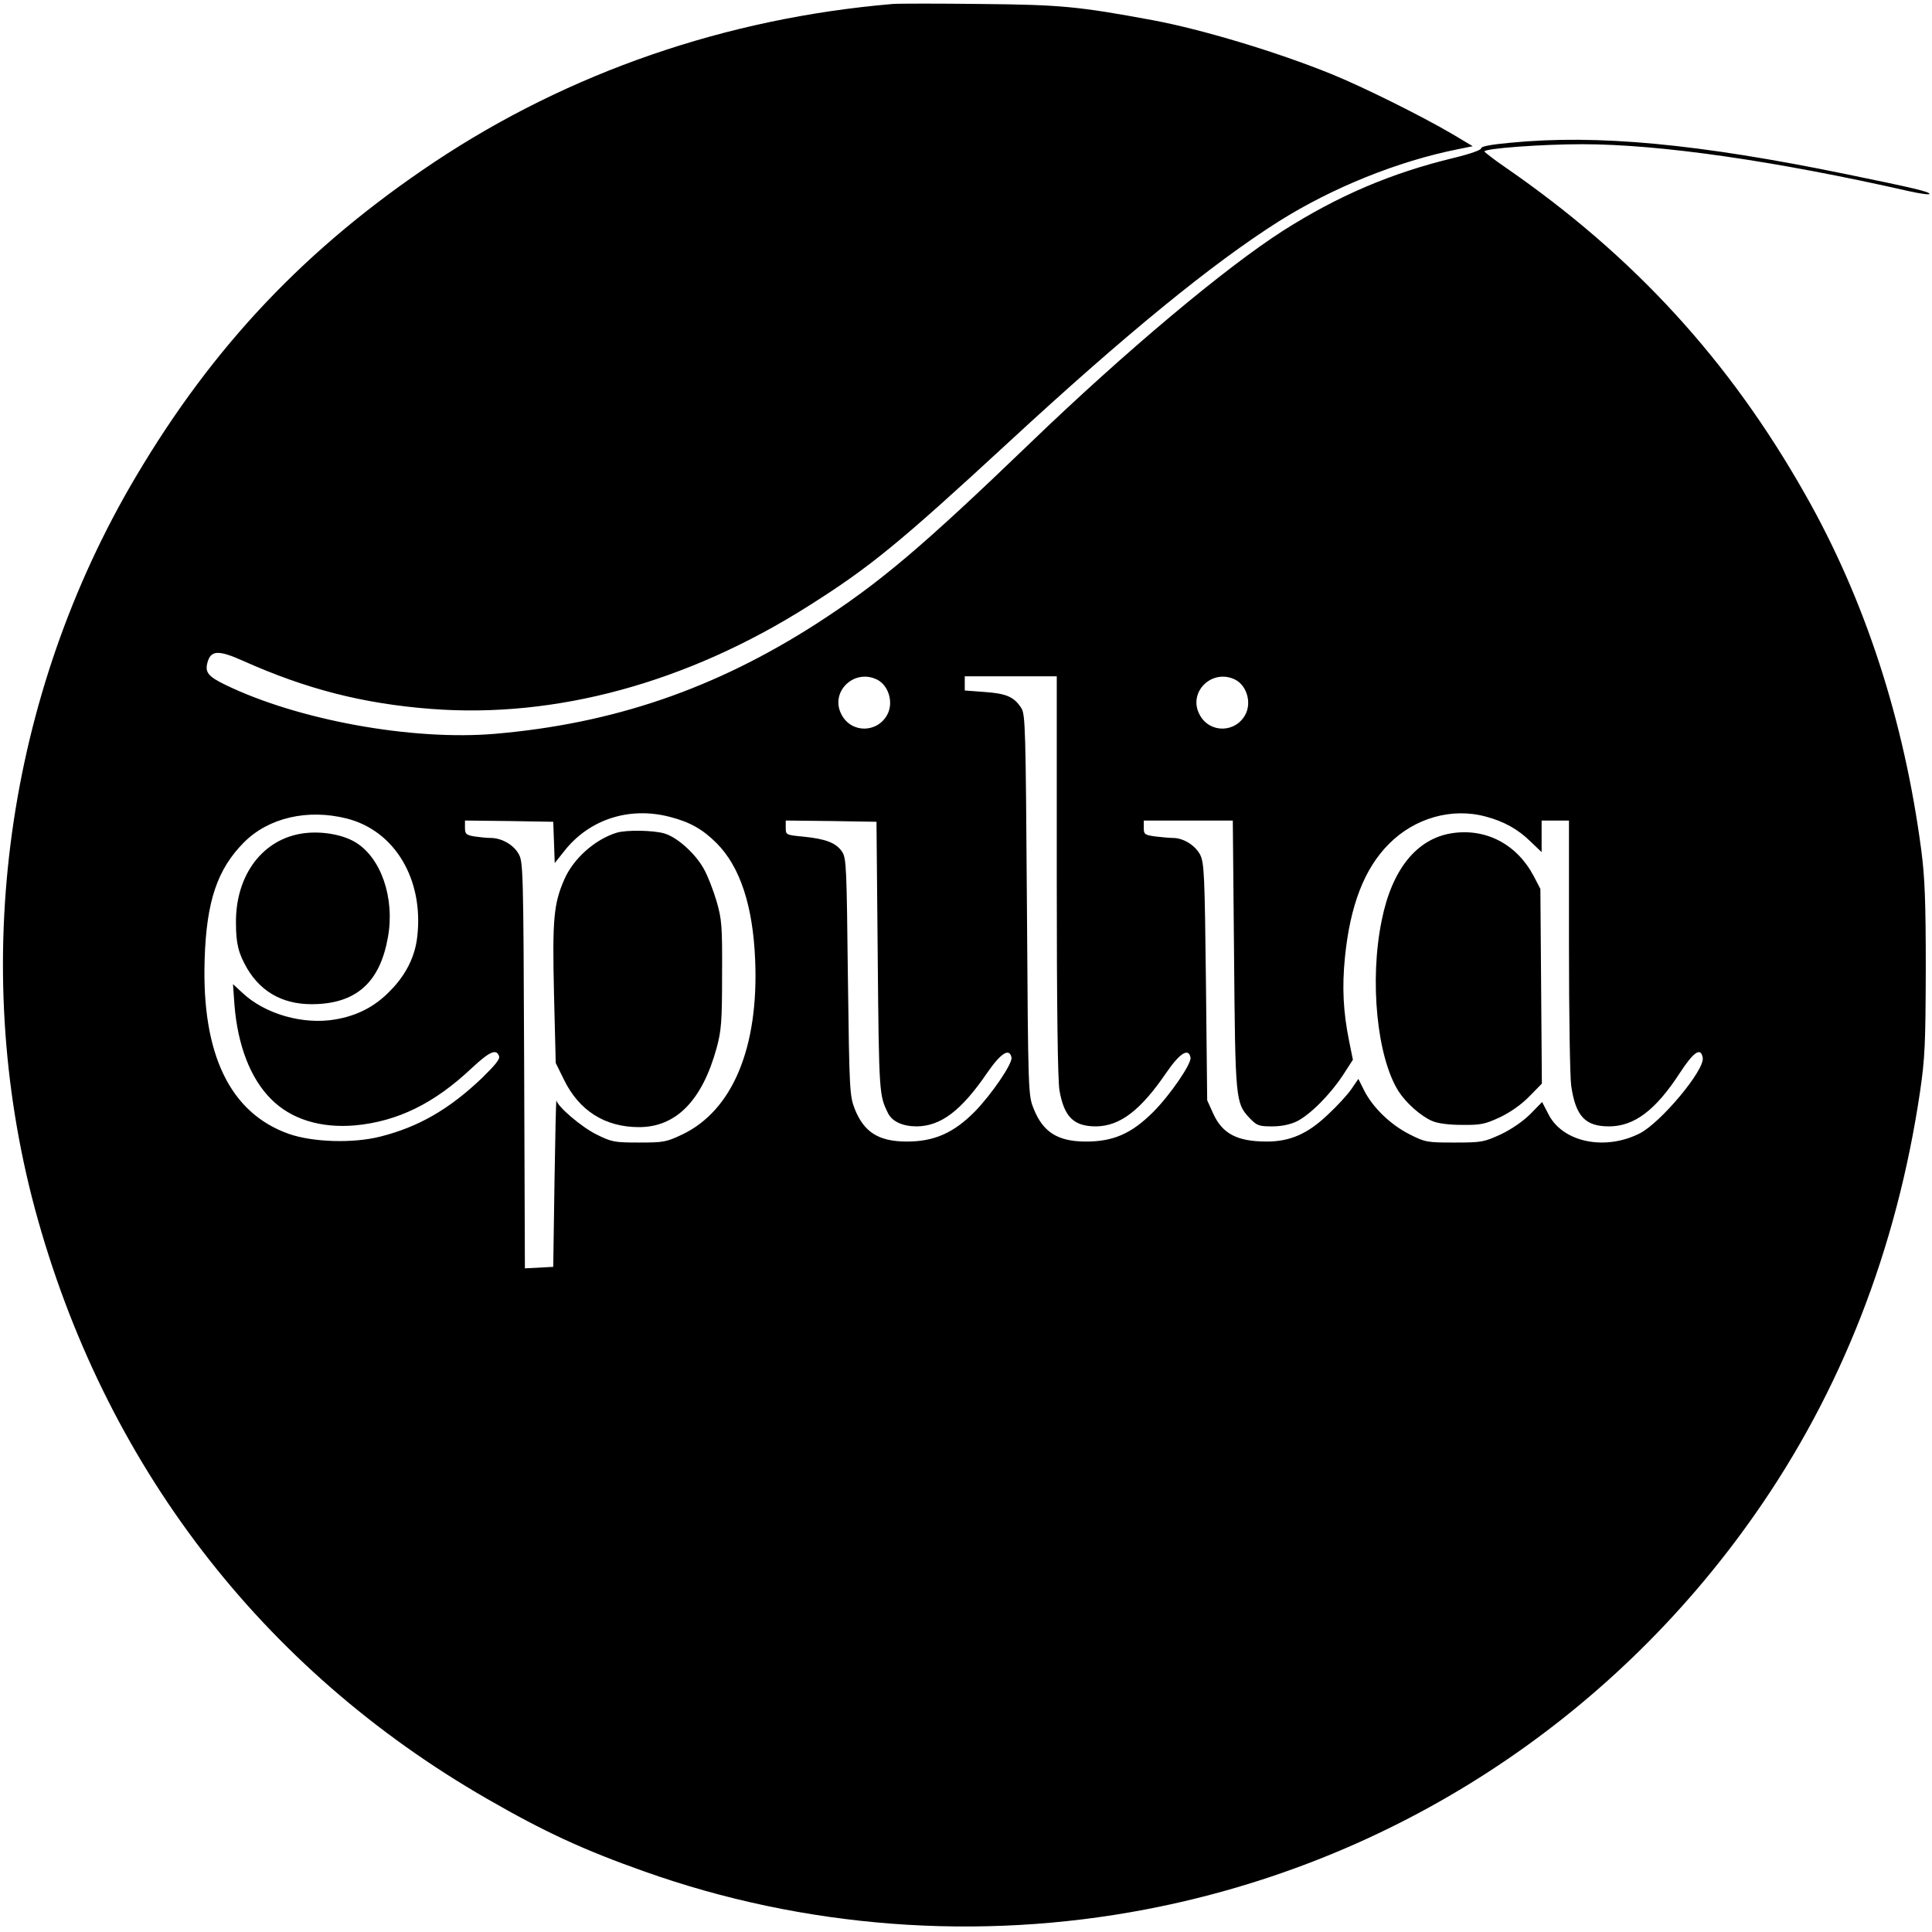 <?xml version="1.0" standalone="no"?>
<!DOCTYPE svg PUBLIC "-//W3C//DTD SVG 20010904//EN"
 "http://www.w3.org/TR/2001/REC-SVG-20010904/DTD/svg10.dtd">
<svg version="1.0" xmlns="http://www.w3.org/2000/svg"
 width="777pt" height="777pt" viewBox="0 0 777 777"
 preserveAspectRatio="xMidYMid meet">
<g transform="translate(0,777) scale(0.1,-0.1)"
fill="#000000" stroke="none">
<path d="M3590 7754 c-670 -57 -1302 -275 -1845 -637 -512 -342 -886 -736
-1198 -1263 -523 -882 -671 -1958 -407 -2944 276 -1024 910 -1852 1820 -2375
229 -132 387 -205 630 -291 643 -229 1346 -282 2019 -153 992 190 1865 756
2447 1586 349 497 572 1069 666 1703 20 137 22 194 23 495 0 270 -4 368 -18
475 -69 523 -226 1007 -466 1430 -305 540 -690 960 -1204 1315 -48 33 -87 63
-87 66 0 12 230 29 393 29 313 0 777 -67 1315 -189 45 -10 82 -15 82 -11 0 9
-64 24 -337 80 -595 122 -999 160 -1348 126 -78 -7 -119 -15 -118 -22 1 -7
-44 -23 -110 -39 -253 -61 -467 -153 -687 -293 -233 -149 -636 -487 -1015
-852 -442 -425 -608 -565 -864 -730 -407 -261 -815 -400 -1288 -441 -334 -29
-795 55 -1087 197 -68 33 -82 50 -72 88 13 51 43 53 142 9 257 -115 485 -173
757 -194 502 -39 1030 105 1517 413 249 157 367 254 806 659 471 435 820 720
1089 890 215 135 478 241 719 289 l59 12 -84 50 c-123 72 -358 189 -484 240
-219 89 -521 180 -720 217 -297 55 -368 62 -690 65 -170 2 -330 2 -355 0z
m-61 -2718 c45 -24 65 -91 40 -139 -39 -75 -144 -77 -184 -2 -50 91 50 189
144 141z m721 -789 c0 -535 4 -823 11 -863 19 -107 58 -144 147 -144 96 1 179
64 282 215 55 80 90 102 98 62 5 -24 -82 -151 -150 -219 -88 -88 -162 -120
-275 -119 -109 1 -168 38 -205 130 -23 56 -23 56 -28 821 -5 710 -6 768 -23
793 -29 45 -61 58 -147 64 l-80 6 0 28 0 29 185 0 185 0 0 -803z m719 789 c45
-24 65 -91 40 -139 -39 -75 -144 -77 -184 -2 -50 91 50 189 144 141z m-3574
-558 c193 -49 310 -245 283 -476 -9 -80 -46 -154 -110 -218 -60 -62 -131 -99
-220 -114 -128 -22 -281 21 -372 106 l-39 36 6 -84 c13 -162 64 -295 147 -378
80 -81 199 -118 338 -106 171 16 319 88 471 232 70 65 97 77 108 47 5 -12 -15
-36 -68 -88 -132 -126 -255 -197 -409 -236 -110 -28 -272 -23 -369 11 -236 84
-350 320 -338 700 7 235 51 365 159 473 98 98 255 135 413 95z m1298 7 c82
-21 133 -50 189 -106 94 -94 146 -251 155 -469 15 -353 -91 -607 -294 -703
-63 -30 -75 -32 -173 -32 -98 0 -110 2 -170 32 -60 29 -157 112 -162 137 -2 6
-5 -142 -8 -329 l-5 -340 -57 -3 -57 -3 -3 818 c-3 792 -4 819 -23 850 -21 37
-69 63 -112 63 -15 0 -45 3 -65 6 -34 6 -38 10 -38 36 l0 28 178 -2 177 -3 3
-83 3 -83 39 49 c100 127 261 179 423 137z m3282 1 c72 -19 129 -50 180 -100
l45 -43 0 64 0 63 55 0 55 0 0 -502 c0 -277 4 -531 9 -565 18 -122 56 -163
152 -163 101 0 187 64 285 215 56 86 85 105 92 60 7 -50 -169 -260 -253 -303
-140 -71 -308 -36 -366 74 l-27 52 -47 -48 c-29 -29 -75 -61 -119 -82 -68 -31
-76 -33 -186 -33 -110 0 -118 1 -181 33 -77 39 -147 107 -182 175 l-24 48 -28
-41 c-15 -22 -58 -69 -96 -104 -80 -76 -151 -107 -244 -107 -119 0 -179 31
-216 113 l-24 53 -5 475 c-5 434 -7 478 -23 512 -20 38 -67 68 -110 68 -13 0
-45 3 -71 6 -43 6 -46 9 -46 35 l0 29 179 0 179 0 5 -537 c5 -587 6 -599 62
-659 30 -31 37 -34 91 -34 37 0 72 7 99 20 53 26 134 107 186 186 l40 62 -15
74 c-24 119 -29 216 -17 338 21 209 78 357 177 456 103 104 253 147 389 110z
m-2445 -566 c5 -551 6 -556 42 -628 17 -33 59 -52 115 -52 97 1 179 63 283
215 55 80 90 102 98 62 5 -24 -80 -148 -147 -217 -86 -87 -165 -122 -278 -121
-110 1 -168 38 -205 130 -21 54 -22 71 -28 531 -5 439 -6 478 -23 504 -24 36
-65 52 -154 61 -72 7 -73 7 -73 36 l0 29 183 -2 182 -3 5 -545z"/>
<path d="M1223 4419 c-165 -21 -276 -167 -274 -361 0 -84 10 -122 45 -183 60
-101 155 -150 284 -143 161 8 251 93 282 268 29 158 -28 323 -133 384 -51 30
-133 44 -204 35z"/>
<path d="M2480 4421 c-88 -27 -175 -105 -211 -189 -42 -97 -48 -158 -41 -457
l7 -280 33 -67 c61 -125 165 -191 302 -191 149 0 254 107 312 318 19 70 22
106 22 295 1 196 -1 222 -22 295 -13 44 -35 101 -50 128 -33 62 -108 130 -160
145 -43 13 -153 15 -192 3z"/>
<path d="M5839 4419 c-141 -22 -241 -145 -282 -350 -50 -242 -19 -550 67 -687
30 -47 89 -100 135 -120 23 -10 66 -16 121 -16 75 -1 93 3 153 31 42 20 87 52
118 84 l50 51 -3 392 -3 391 -27 52 c-68 128 -192 193 -329 172z"/>
</g>
</svg>
